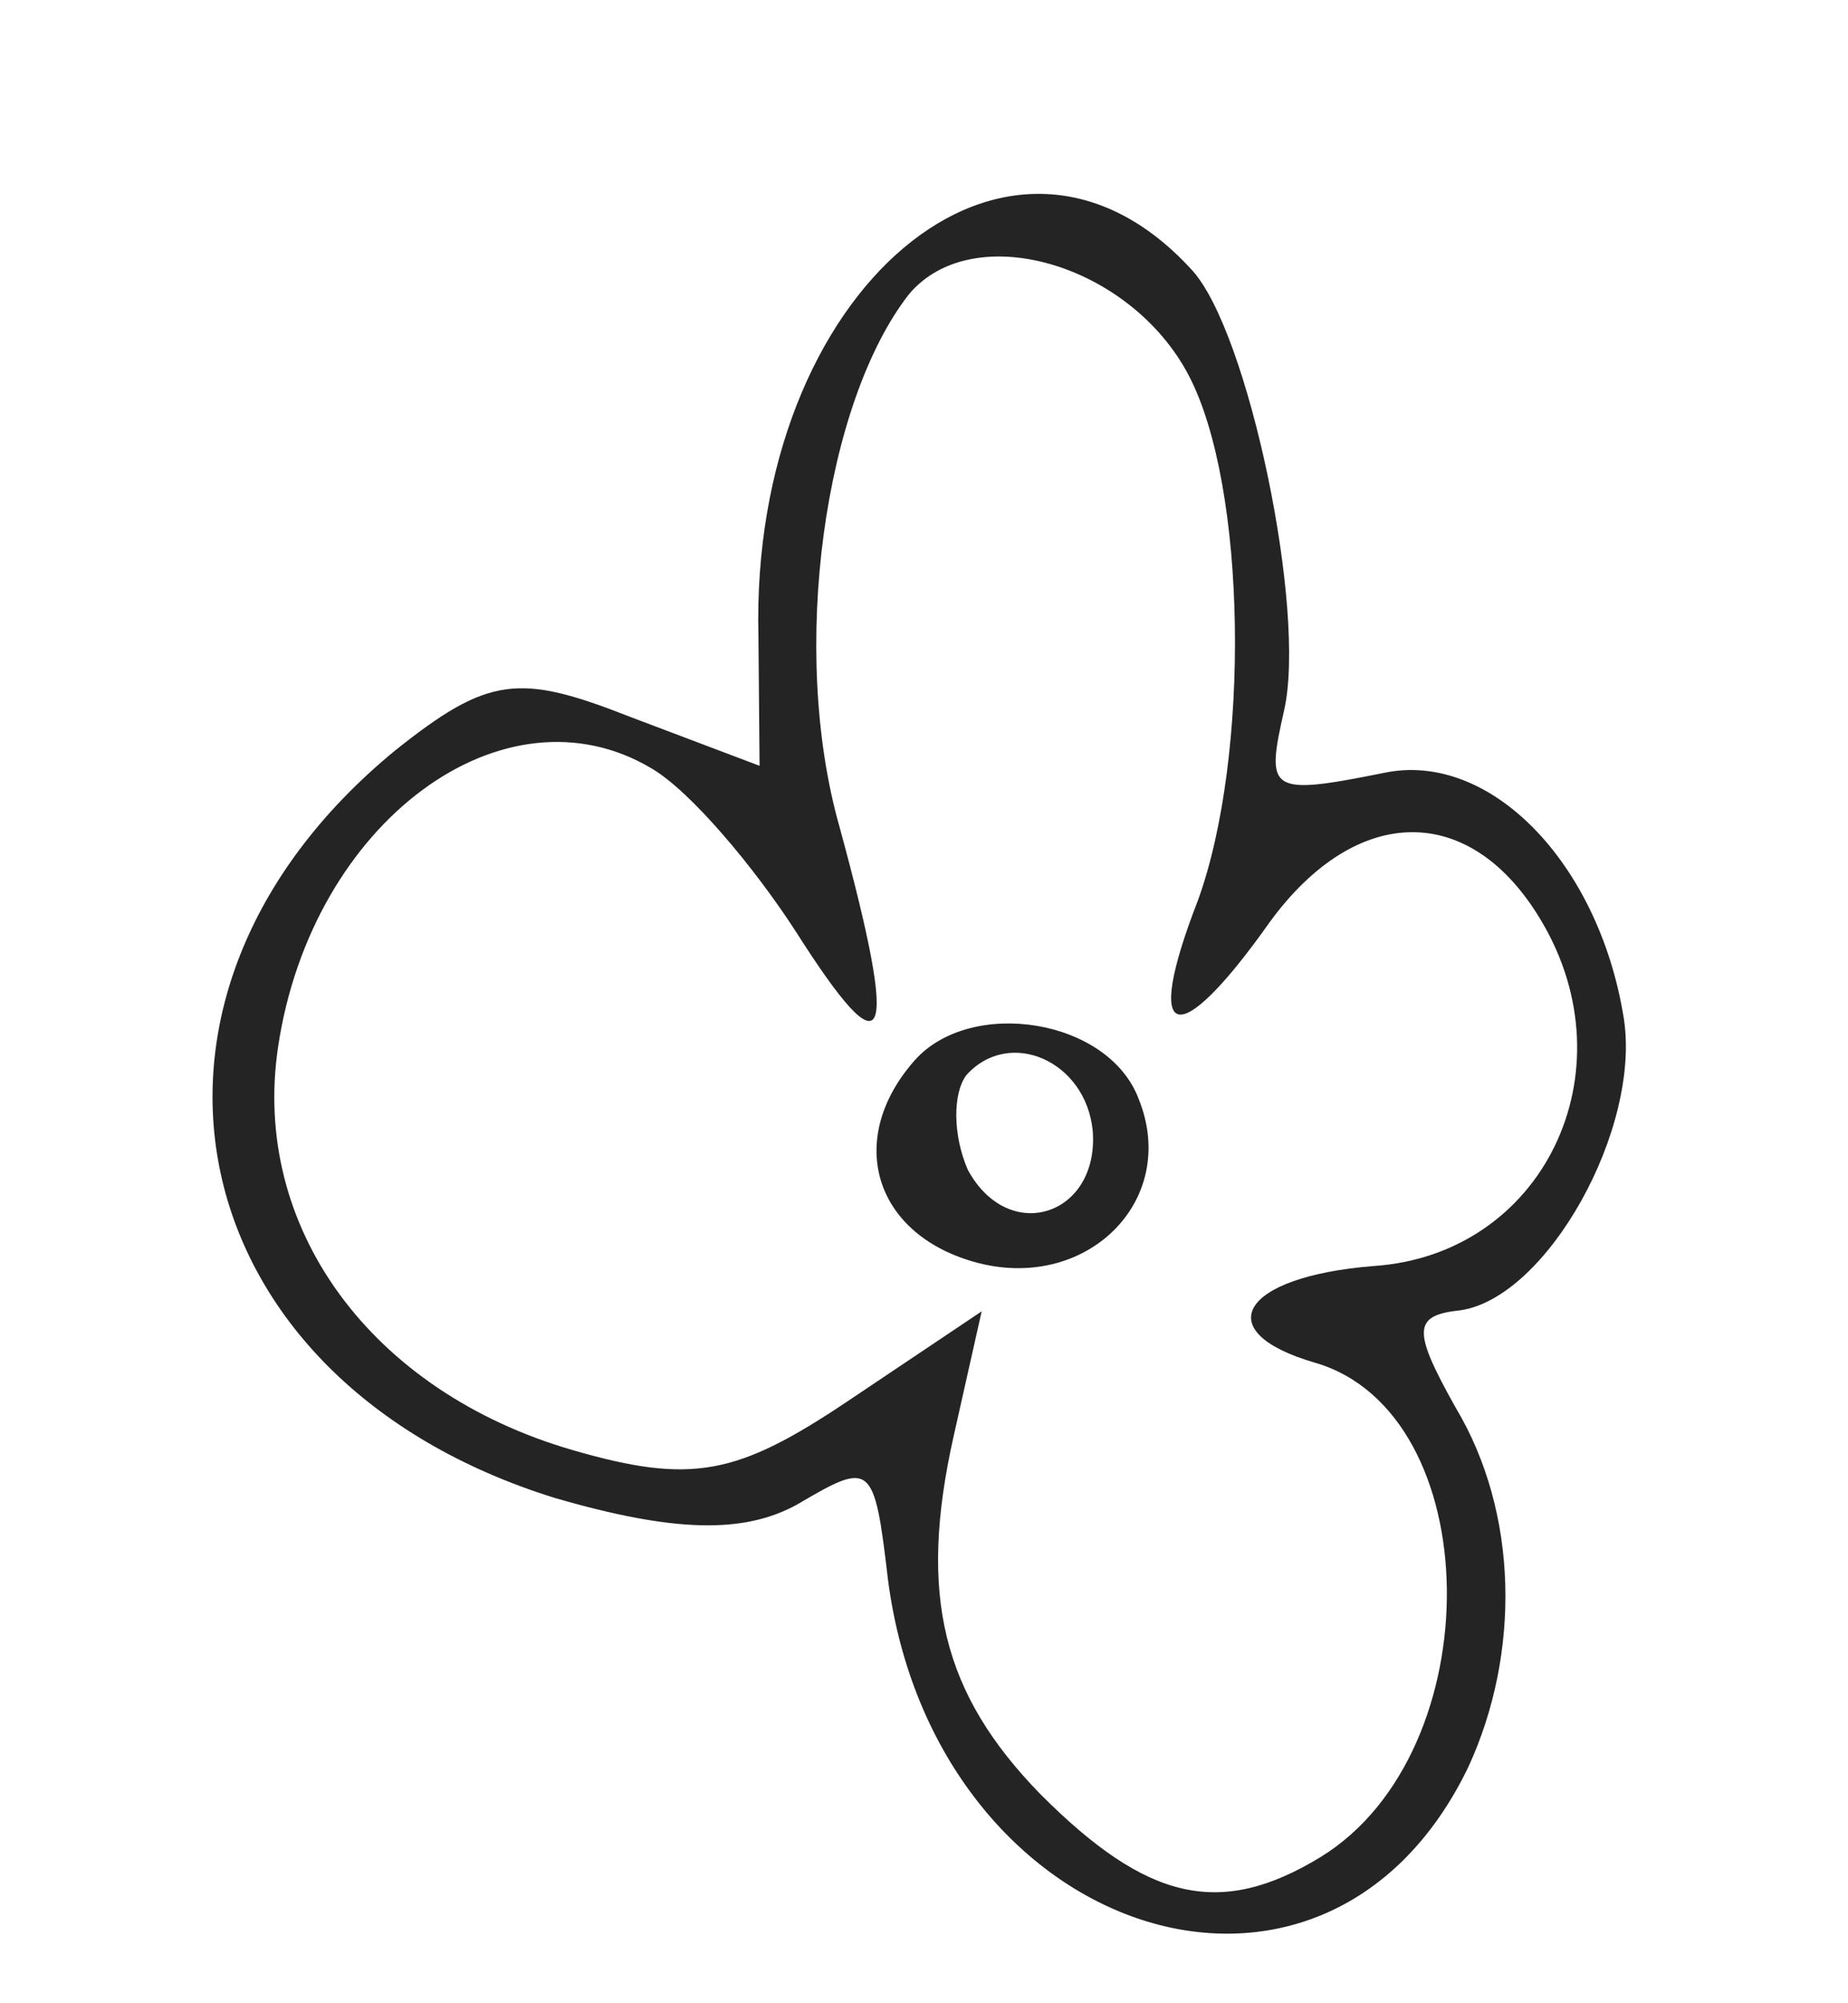 <svg width="48" height="52" viewBox="0 0 48 52" fill="none" xmlns="http://www.w3.org/2000/svg">
<path d="M30.966 7.017C32.431 8.622 33.937 15.843 33.356 18.427C32.878 20.55 32.939 20.666 35.944 20.063C38.682 19.481 41.511 22.367 42.17 26.393C42.65 29.285 40.183 33.682 37.936 34.012C36.689 34.142 36.688 34.535 37.804 36.53C39.449 39.269 39.497 42.921 38.138 45.869C34.394 53.631 24.276 50.301 23.064 41.002C22.707 37.949 22.625 37.925 20.722 39.044C19.331 39.82 17.513 39.784 14.412 38.884C4.58 35.833 2.471 25.881 10.255 19.488C12.692 17.541 13.489 17.477 16.364 18.607L19.729 19.879L19.7 16.527C19.467 7.513 26.227 1.806 30.966 7.017ZM23.612 7.635C21.417 10.439 20.495 16.857 21.806 21.465C23.379 27.23 23.049 27.921 20.673 24.184C19.577 22.489 17.93 20.536 16.931 19.951C13.1 17.659 8.104 21.322 7.225 27.162C6.514 31.872 9.644 36.123 14.866 37.639C17.967 38.539 19.152 38.293 22.018 36.372L25.498 34.04L24.772 37.27C23.838 41.423 24.483 43.97 27.026 46.576C29.794 49.346 31.691 49.798 34.311 48.199C38.752 45.458 38.641 36.675 34.153 35.372C31.378 34.567 32.221 33.14 35.673 32.864C40.085 32.572 42.369 27.827 40.035 23.905C38.208 20.818 35.246 20.844 32.989 23.924C30.567 27.351 29.669 27.09 31.112 23.38C32.473 19.645 32.396 12.643 30.875 9.743C29.354 6.843 25.274 5.659 23.612 7.635Z" fill="#242424"/>
<path d="M29.574 28.521C30.653 31.181 28.182 33.593 25.27 32.747C22.673 31.994 21.968 29.54 23.763 27.519C25.22 25.889 28.786 26.435 29.574 28.521ZM25.101 27.907C24.741 28.39 24.75 29.468 25.136 30.362C26.202 32.333 28.558 31.551 28.382 29.349C28.203 27.537 26.218 26.668 25.101 27.907Z" fill="#242424"/>
</svg>

